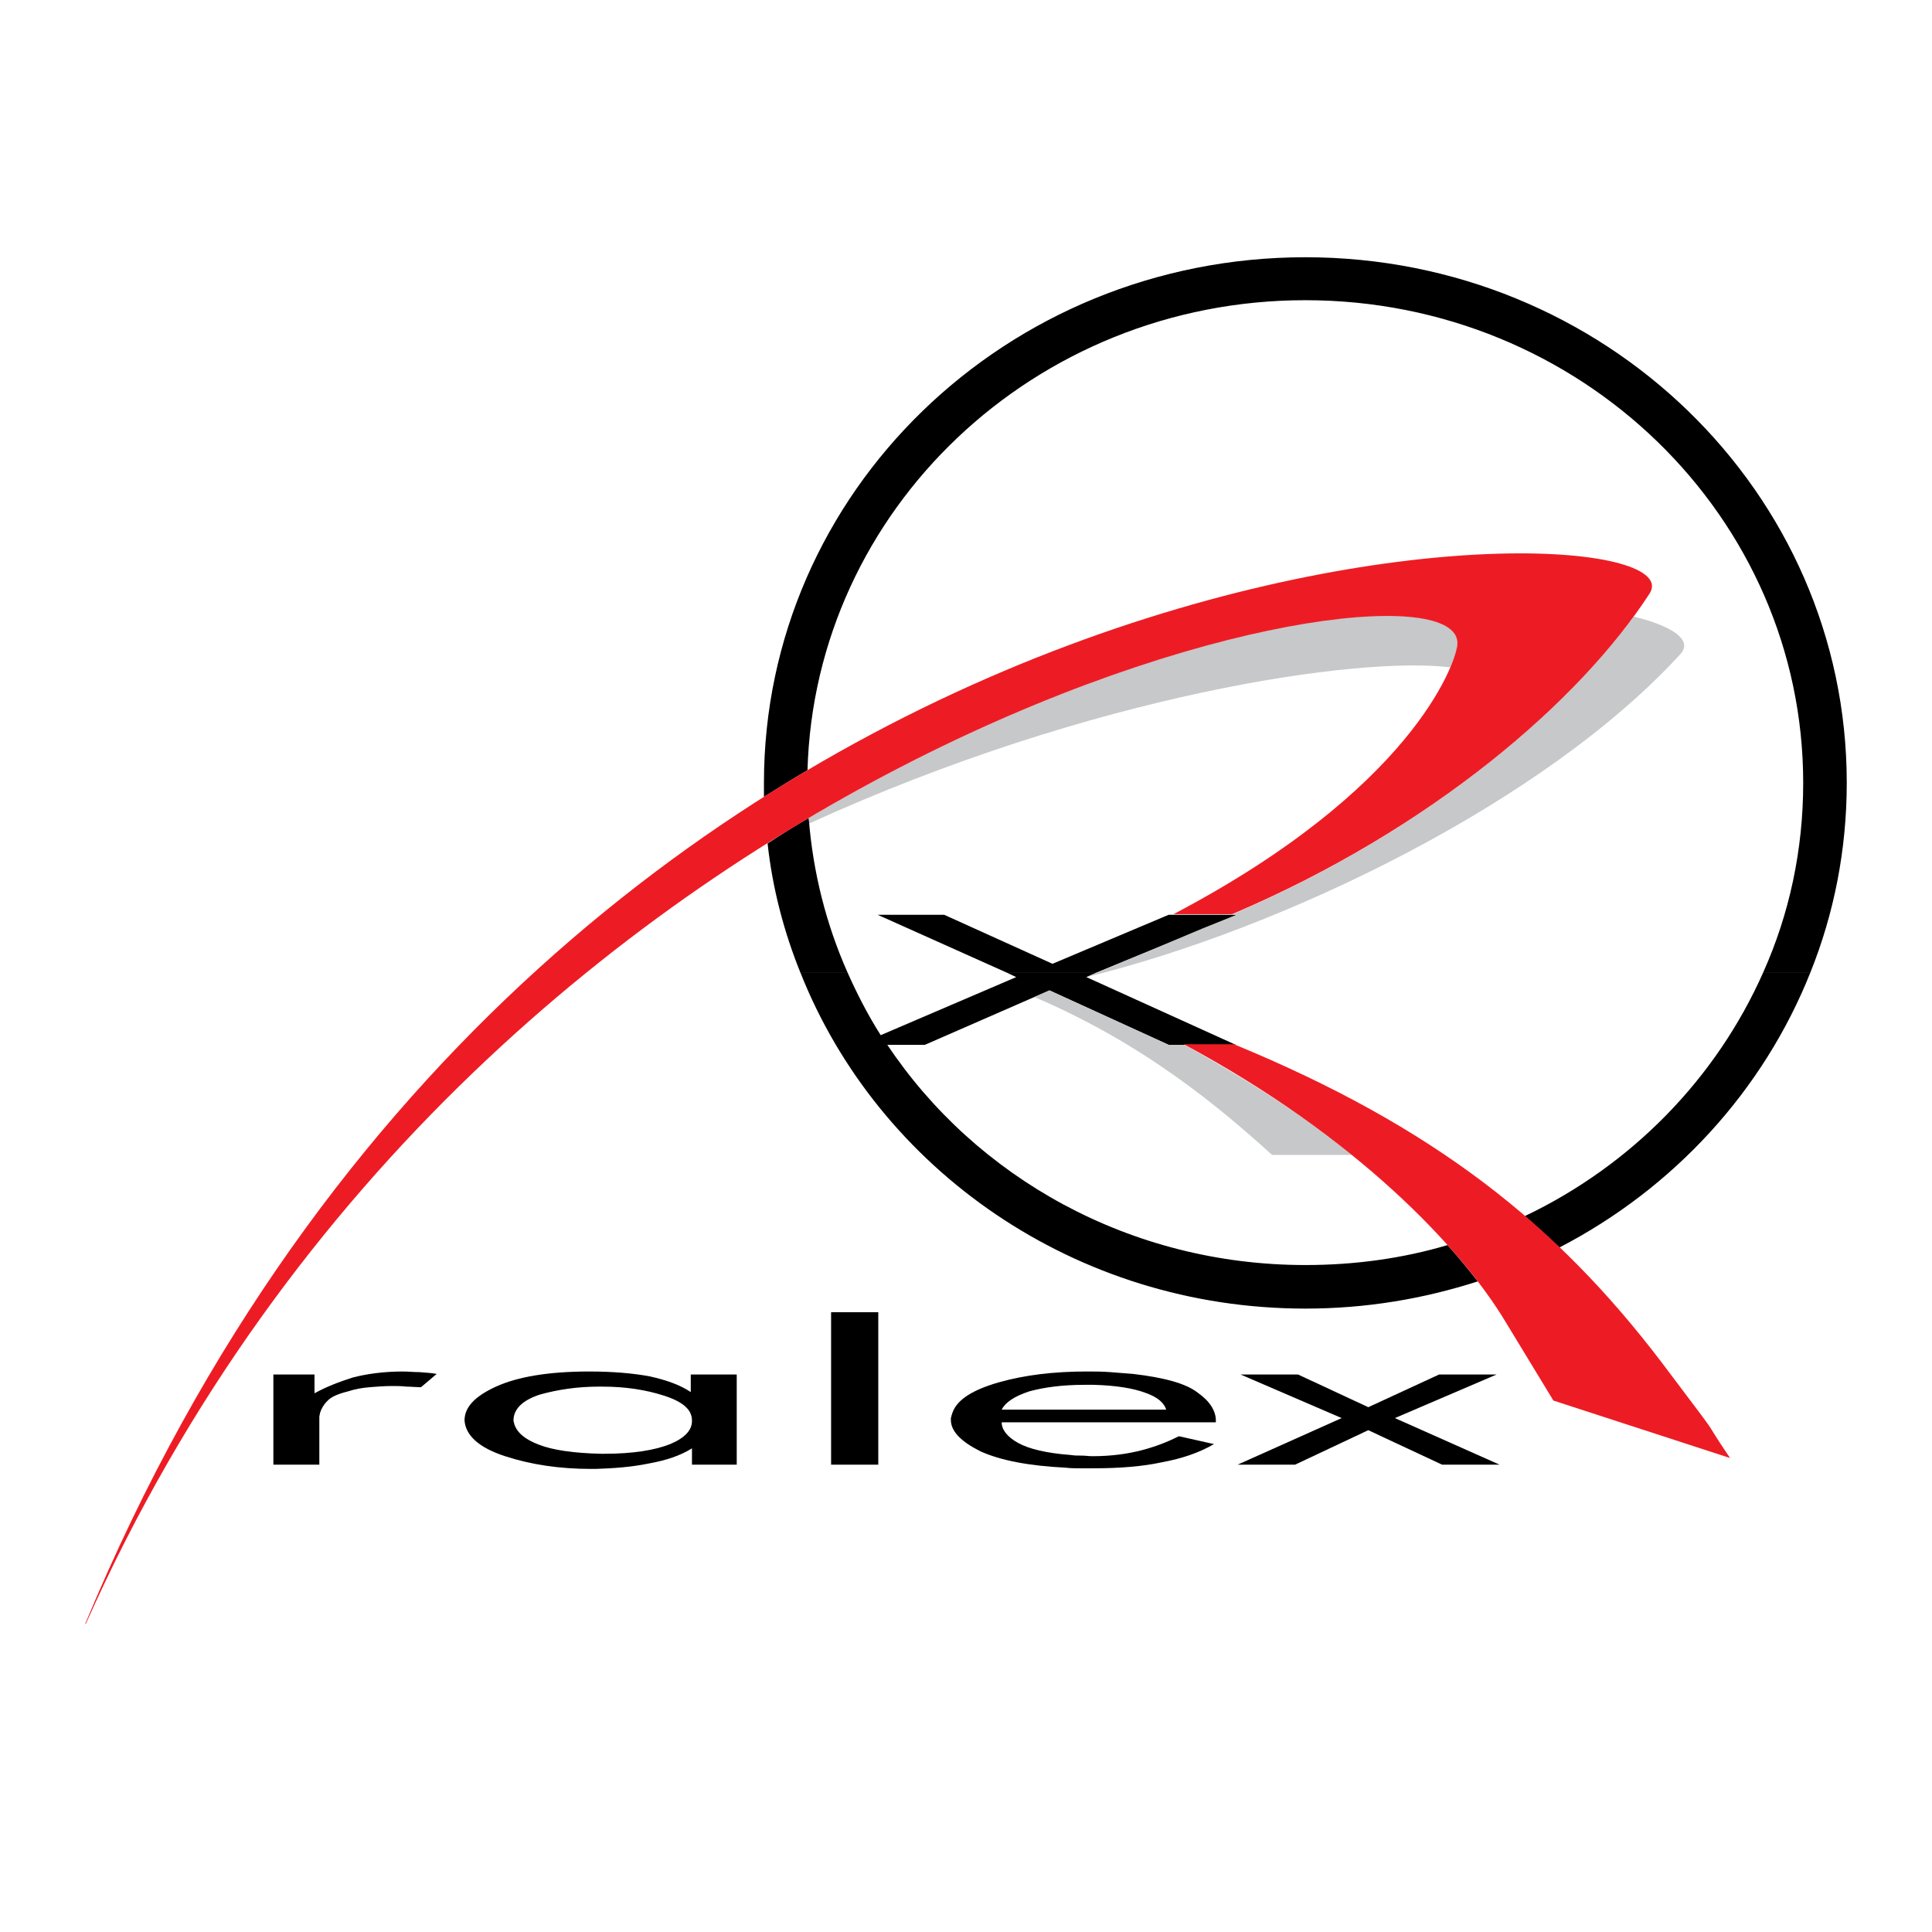 <?xml version="1.0" encoding="utf-8"?>
<!-- Generator: Adobe Illustrator 13.0.0, SVG Export Plug-In . SVG Version: 6.00 Build 14948)  -->
<!DOCTYPE svg PUBLIC "-//W3C//DTD SVG 1.0//EN" "http://www.w3.org/TR/2001/REC-SVG-20010904/DTD/svg10.dtd">
<svg version="1.0" id="Layer_1" xmlns="http://www.w3.org/2000/svg" xmlns:xlink="http://www.w3.org/1999/xlink" x="0px" y="0px"
	 width="192.756px" height="192.756px" viewBox="0 0 192.756 192.756" enable-background="new 0 0 192.756 192.756"
	 xml:space="preserve">
<g>
	<polygon fill-rule="evenodd" clip-rule="evenodd" fill="#FFFFFF" points="0,0 192.756,0 192.756,192.756 0,192.756 0,0 	"/>
	<path fill-rule="evenodd" clip-rule="evenodd" d="M27.274,137.137h4.104v1.871c1.207-0.664,2.474-1.146,3.802-1.569
		c1.388-0.362,3.079-0.604,5.01-0.604c0.543,0,1.086,0.061,1.629,0.061c0.604,0.061,1.146,0.061,1.75,0.181L42,138.404
		c-0.483,0-0.966-0.061-1.449-0.061c-0.483-0.06-0.965-0.06-1.449-0.06c-0.724,0-1.508,0.06-2.232,0.12
		c-0.725,0.061-1.449,0.182-2.173,0.423c-0.966,0.241-1.69,0.543-2.052,0.966c-0.362,0.361-0.604,0.784-0.724,1.207
		c0,0.12-0.061,0.241-0.061,0.361c0,0.121,0,0.303,0,0.423v4.346h-4.586V137.137L27.274,137.137z"/>
	<path fill-rule="evenodd" clip-rule="evenodd" d="M73.504,146.13h-4.466v-1.63c-1.147,0.725-2.595,1.207-4.285,1.509
		c-1.75,0.362-3.5,0.483-5.311,0.544c-0.061,0-0.121,0-0.242,0c-0.06,0-0.121,0-0.241,0c-3.138,0-5.975-0.423-8.57-1.269
		c-2.595-0.845-3.923-2.052-4.043-3.561c0-1.327,1.026-2.414,3.138-3.38c2.112-0.965,5.19-1.509,9.295-1.509
		c2.414,0,4.405,0.182,6.035,0.483c1.629,0.361,3.018,0.845,4.104,1.569v-1.751h4.586V146.13L73.504,146.13z M69.038,141.724
		c0-1.086-0.905-1.871-2.776-2.475c-1.871-0.604-3.923-0.905-6.156-0.905c-0.061,0-0.121,0-0.181,0c-0.061,0-0.121,0-0.181,0
		c-2.172,0-4.104,0.302-5.854,0.785c-1.69,0.543-2.595,1.388-2.656,2.475c0,0.061,0,0.12,0,0.181s0.061,0.121,0.061,0.241
		c0.241,0.846,1.026,1.569,2.474,2.112c1.388,0.543,3.5,0.846,6.216,0.905c0.061,0,0.061,0,0.121,0h0.06c0.061,0,0.121,0,0.121,0
		c2.896,0,5.069-0.362,6.578-0.966c1.449-0.604,2.173-1.388,2.173-2.293V141.724L69.038,141.724z"/>
	<polygon fill-rule="evenodd" clip-rule="evenodd" points="82.919,130.921 87.627,130.921 87.627,146.13 82.919,146.13 
		82.919,130.921 	"/>
	<path fill-rule="evenodd" clip-rule="evenodd" d="M121.304,141.905H99.938c0,0.724,0.544,1.448,1.63,2.052s2.837,1.026,5.251,1.207
		c0.361,0.061,0.724,0.061,1.086,0.061s0.725,0.06,1.087,0.06c1.931,0,3.561-0.241,4.948-0.604c1.389-0.361,2.596-0.845,3.682-1.388
		l3.501,0.784c-1.449,0.846-3.199,1.449-5.19,1.812c-1.932,0.422-4.225,0.604-6.881,0.604c-0.362,0-0.784,0-1.268,0
		c-0.482,0-0.965,0-1.448-0.061c-3.682-0.182-6.518-0.725-8.51-1.63c-1.931-0.966-2.957-1.991-2.957-3.138c0-0.061,0-0.121,0-0.182
		s0.061-0.121,0.061-0.241c0-0.061,0.06-0.121,0.06-0.181c0-0.061,0.061-0.121,0.061-0.182c0.483-1.268,2.052-2.233,4.586-2.957
		c2.535-0.725,5.492-1.087,8.752-1.087c0.784,0,1.568,0,2.354,0.061c0.784,0.061,1.569,0.121,2.293,0.181
		c3.139,0.362,5.312,0.966,6.458,1.871c1.207,0.846,1.811,1.811,1.811,2.776v0.061C121.304,141.845,121.304,141.845,121.304,141.905
		L121.304,141.905L121.304,141.905z M116.354,140.638c-0.241-0.725-0.905-1.268-2.112-1.69c-1.146-0.422-2.836-0.724-5.13-0.784
		c-0.061,0-0.12,0-0.241,0c-0.061,0-0.121,0-0.182,0c-0.06,0-0.12,0-0.241,0c-0.06,0-0.12,0-0.241,0
		c-2.173,0-4.043,0.241-5.553,0.664c-1.448,0.482-2.354,1.086-2.716,1.811H116.354L116.354,140.638z"/>
	<polygon fill-rule="evenodd" clip-rule="evenodd" points="133.857,141.482 123.778,137.137 129.512,137.137 136.513,140.396 
		143.574,137.137 149.308,137.137 139.168,141.482 149.609,146.13 143.876,146.13 136.513,142.689 129.21,146.13 123.477,146.13 
		133.857,141.482 	"/>
	<path fill-rule="evenodd" clip-rule="evenodd" d="M84.549,97.002c0.966,2.173,2.052,4.285,3.319,6.277l13.52-5.794l-1.026-0.483
		h9.113l-1.086,0.483l14.907,6.759h-0.182h-4.949h-1.568l-11.89-5.432l-12.433,5.432h-3.742
		c8.812,13.218,24.202,21.969,41.705,21.969c4.948,0,9.717-0.664,14.183-1.991c1.146,1.268,2.112,2.475,3.018,3.621
		c-5.432,1.75-11.165,2.716-17.2,2.716c-22.935,0-42.609-13.881-50.395-33.557H84.549L84.549,97.002z M180.631,97.002
		c-4.708,11.83-13.64,21.546-25.047,27.461c-1.146-1.086-2.293-2.112-3.439-3.139c10.622-5.069,19.071-13.7,23.778-24.322H180.631
		L180.631,97.002z M123.114,104.244l-5.01-0.06L123.114,104.244L123.114,104.244z"/>
	<path fill-rule="evenodd" clip-rule="evenodd" d="M79.841,97.002c-1.63-4.043-2.776-8.389-3.259-12.854
		c1.388-0.906,2.716-1.75,4.104-2.535c34.461-20.399,65.543-23.598,64.699-17.201c-0.241,1.992-4.647,14.364-28.306,26.797h5.854
		c19.977-8.51,34.763-21.365,41.644-31.987c3.862-5.975-39.411-8.751-84.012,17.623c-1.448,0.845-2.897,1.75-4.346,2.656
		c0-0.483,0-0.966,0-1.388c0-29.03,24.202-52.447,54.017-52.447s54.016,23.417,54.016,52.447c0,6.639-1.268,13.036-3.621,18.89
		h-4.708c2.596-5.793,3.983-12.191,3.983-18.89c0-26.555-22.21-48.162-49.67-48.162c-27.038,0-48.947,20.942-49.671,46.894
		c44.601-26.374,87.874-23.598,84.012-17.623c-6.881,10.623-21.667,23.478-41.644,31.987h-5.854
		c23.658-12.433,28.064-24.805,28.306-26.797c0.845-6.397-30.237-3.199-64.699,17.201c0.422,5.432,1.75,10.622,3.863,15.39H79.841
		L79.841,97.002z M100.361,97.002l-12.795-5.733h6.639l10.803,4.889l11.589-4.889h6.819l-13.941,5.733H100.361L100.361,97.002z"/>
	<path fill-rule="evenodd" clip-rule="evenodd" fill="#C6C8CA" d="M80.686,81.612c34.461-20.399,65.543-23.658,64.699-17.201
		c0,0.362-0.241,1.086-0.664,2.173c-9.113-1.147-35.669,2.655-63.974,15.571L80.686,81.612L80.686,81.612z"/>
	<path fill-rule="evenodd" clip-rule="evenodd" fill="#C6C8CA" d="M118.165,104.244c5.553,3.078,11.347,6.64,16.718,10.984h-7.966
		c-5.19-4.707-12.795-11.104-23.719-15.752l1.509-0.664l11.89,5.432H118.165L118.165,104.244z"/>
	<path fill-rule="evenodd" clip-rule="evenodd" fill="#C6C8CA" d="M108.389,97.485c19.675-4.829,45.747-17.442,59.267-32.229
		c1.206-1.328-0.544-2.716-4.647-3.742c-7.544,10.2-21.606,21.848-40.135,29.754h0.543l-0.482,0.181l-3.018,1.207l-4.285,1.811
		L108.389,97.485L108.389,97.485z"/>
	<path fill-rule="evenodd" clip-rule="evenodd" fill="#ED1C24" d="M145.385,64.412c1.509-11.286-96.625,7.363-136.82,97.591H8.504
		C55.821,48.297,170.793,49.625,164.577,59.221c-6.881,10.623-21.667,23.478-41.644,31.987h-5.854
		C140.737,78.775,145.144,66.403,145.385,64.412L145.385,64.412z M172.604,145.466l-17.623-5.733l-4.768-7.846
		c-4.466-7.424-14.907-18.469-32.108-27.702h5.01c19.917,8.208,32.168,17.925,42.67,31.745
		C172.785,145.225,169.104,140.275,172.604,145.466L172.604,145.466z"/>
</g>
</svg>
